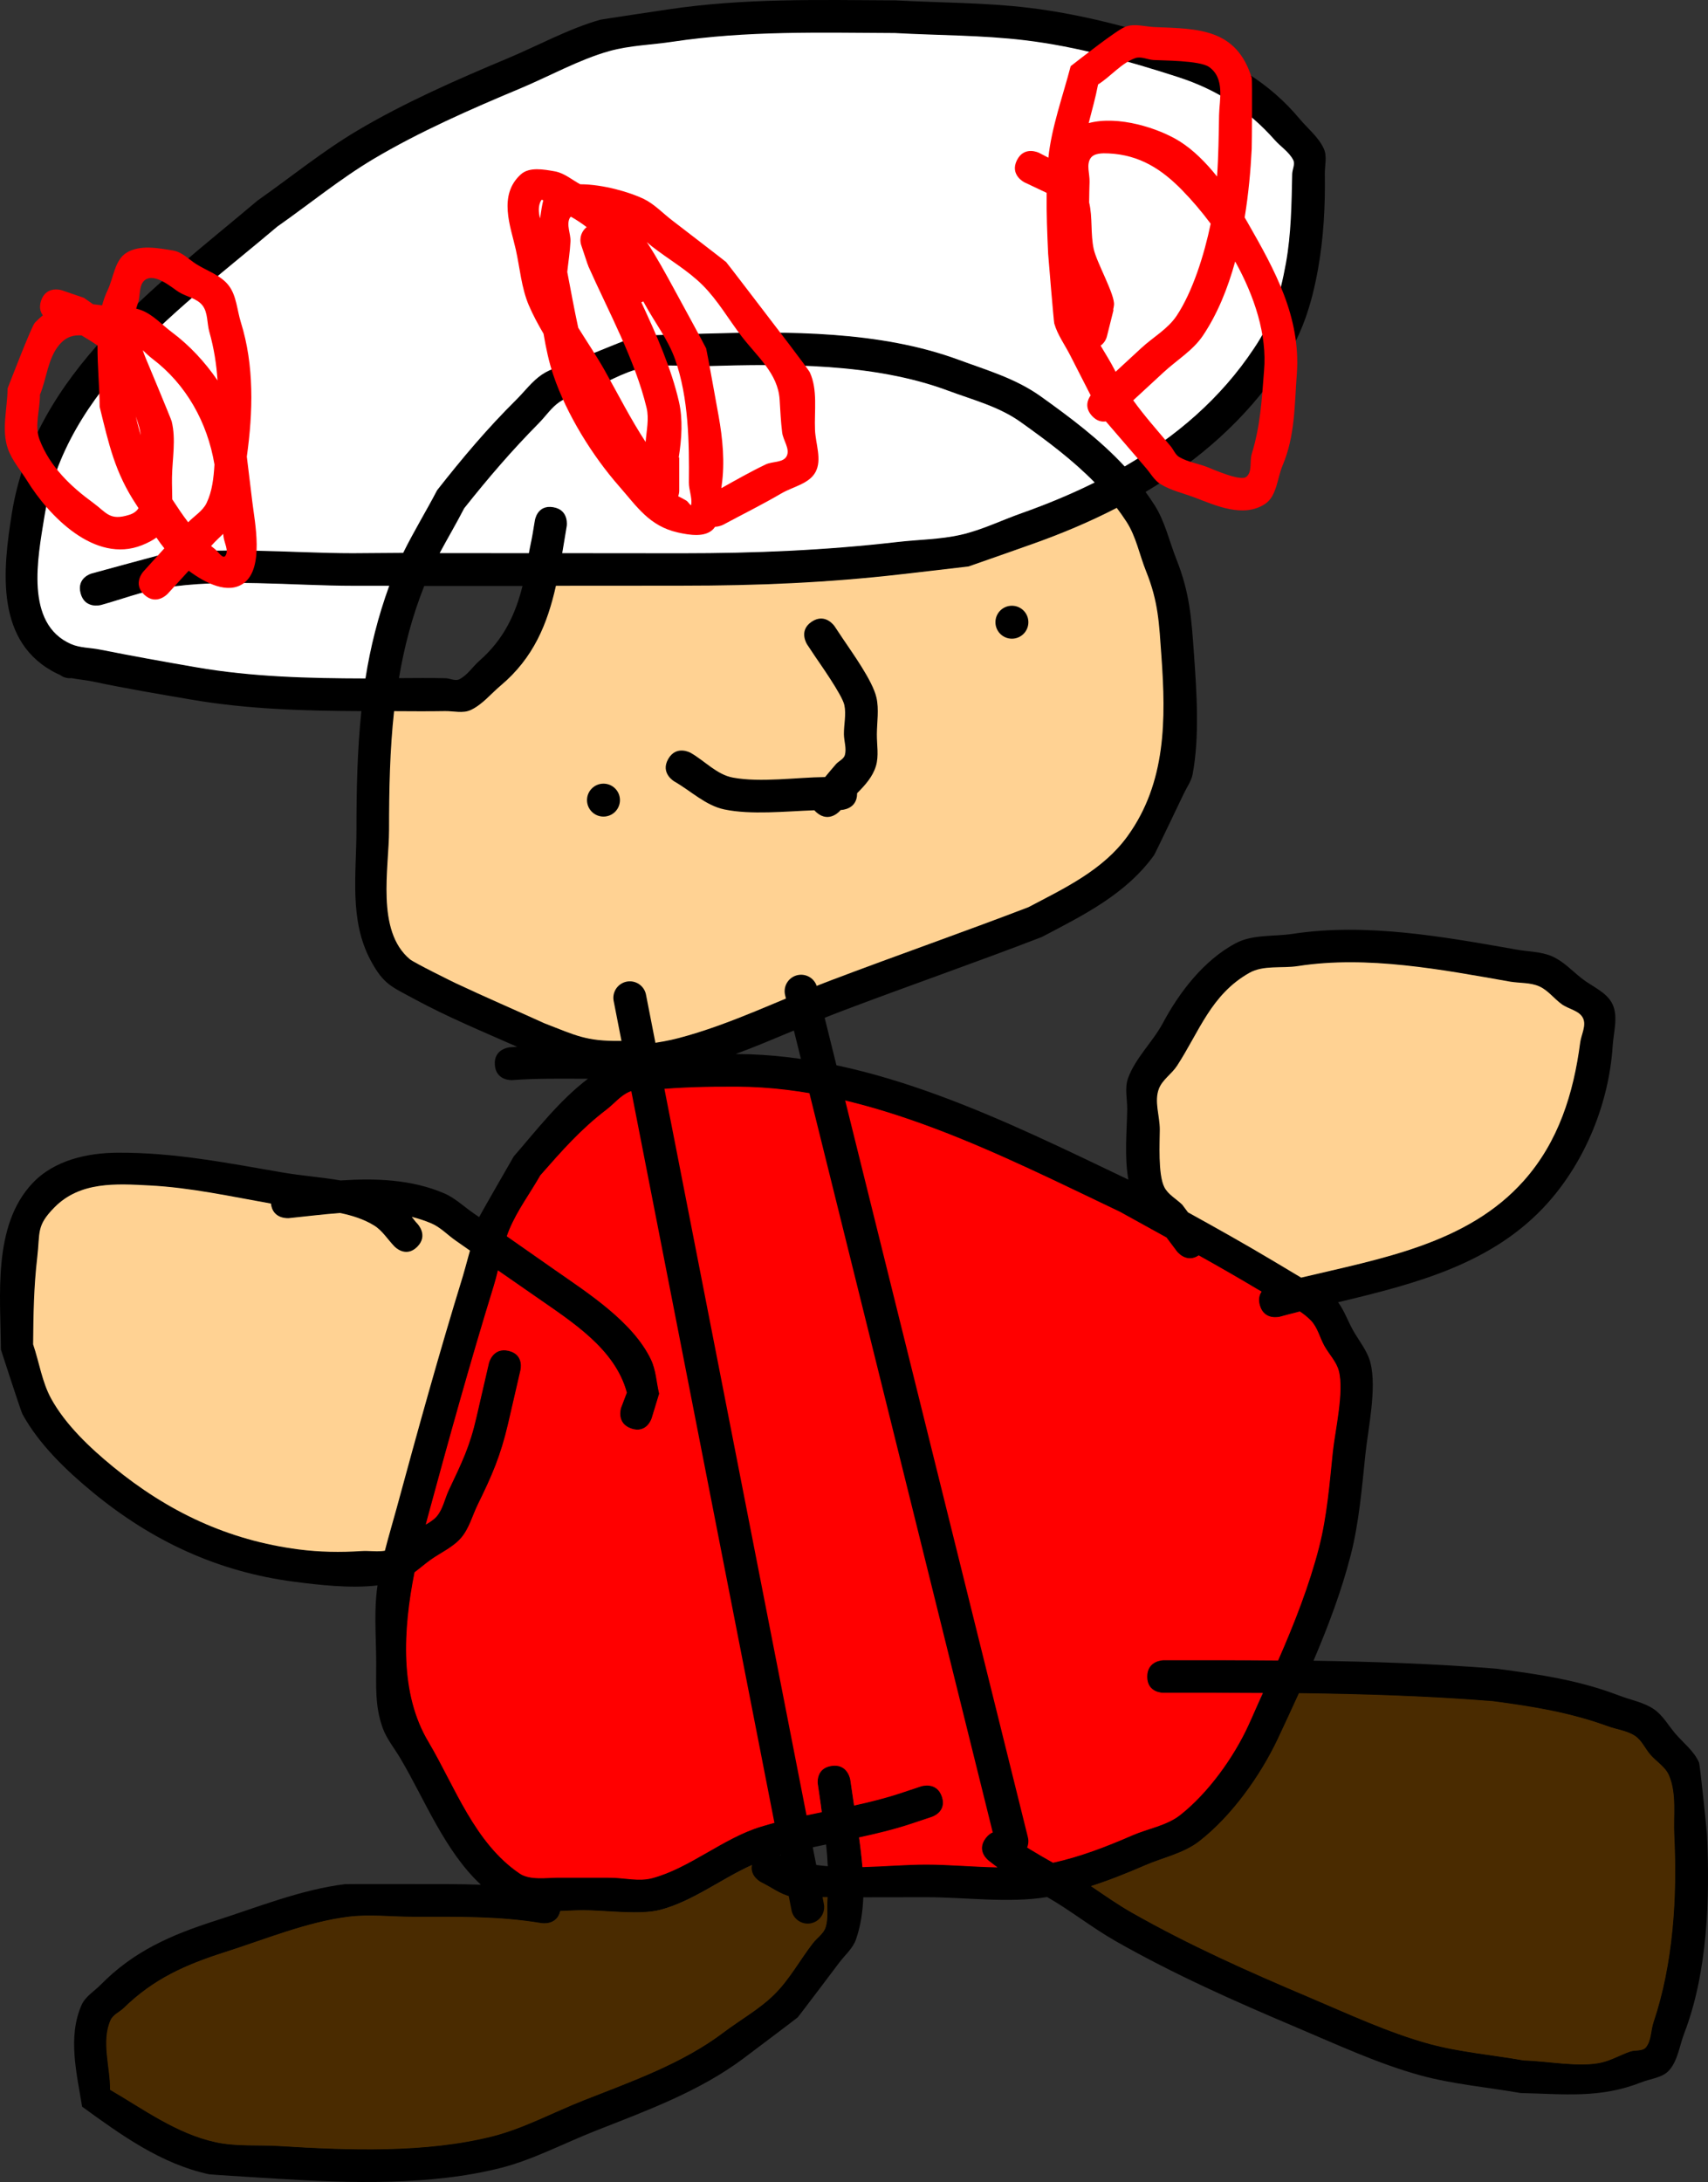 <svg version="1.1" xmlns="http://www.w3.org/2000/svg" xmlns:xlink="http://www.w3.org/1999/xlink" width="259.275" height="331.151" viewBox="0,0,259.275,331.151"><rect x="0" y="0" width="259.275" height="331.151" fill="#333333" stroke="none"/><g transform="translate(-102.309,-13.08)"><g data-paper-data="{&quot;isPaintingLayer&quot;:true}" fill-rule="nonzero" stroke-linejoin="miter" stroke-miterlimit="10" stroke-dasharray="" stroke-dashoffset="0" style="mix-blend-mode: normal"><g><path d="M112.917,116.009c-0.565,0 -1.085,-0.187 -1.504,-0.503c-0.128,-0.052 -0.255,-0.108 -0.381,-0.169c-9.53,-4.613 -8.312,-15.738 -6.913,-24.409c3.426,-21.234 21.842,-34.357 37.27,-47.399c4.984,-3.503 9.872,-7.483 15.105,-10.594c7.134,-4.242 15.193,-7.785 22.84,-10.982c4.557,-1.905 9.38,-4.558 14.131,-5.885c0.196,-0.055 9.806,-1.49 10.191,-1.548c11.586,-1.738 22.92,-1.446 34.624,-1.383c6.679,0.37 13.554,0.322 20.194,1.126c8.258,0.999 16.272,3.193 24.142,5.774c6.651,2.182 12.421,5.633 16.945,11.049c1.254,1.501 2.886,2.777 3.701,4.556c0.537,1.173 0.134,2.577 0.155,3.867c0.08,4.771 -0.187,9.738 -1.04,14.446c-1.019,5.621 -2.487,10.034 -5.606,14.78c-5.379,8.029 -12.504,14.207 -20.566,19.007c0.468,0.641 0.919,1.299 1.353,1.976c1.594,2.489 2.233,5.473 3.323,8.22c2.04,5.142 2.284,8.931 2.673,14.405c0.411,5.788 0.87,12.554 -0.211,18.267c-0.195,1.029 -0.863,1.909 -1.309,2.857c-0.226,0.48 -4.383,9.184 -4.542,9.405c-4.288,5.945 -10.779,9.124 -17.042,12.413c-10.044,3.875 -20.209,7.395 -30.272,11.21c-5.395,2.046 -10.738,4.519 -16.199,6.548c0.08,0 0.161,0.001 0.241,0.001c20.792,0.115 40.954,10.265 59.375,19.059c-0.619,-3.457 -0.232,-7.308 -0.177,-10.595c0.026,-1.597 -0.417,-3.289 0.128,-4.791c1.127,-3.106 3.73,-5.471 5.291,-8.383c2.5,-4.664 6.173,-9.494 11.025,-12.093c2.601,-1.393 5.816,-1 8.733,-1.444c11.09,-1.688 22.861,0.444 33.833,2.38c1.832,0.347 3.787,0.294 5.495,1.042c1.697,0.744 3.006,2.168 4.457,3.32c1.608,1.277 3.855,2.099 4.716,3.963c0.879,1.902 0.152,4.194 0.018,6.285c-0.549,8.589 -4.08,17.366 -9.803,23.798c-8.306,9.335 -20.17,12.326 -31.878,15.128c0.931,1.266 1.472,2.827 2.241,4.21c0.912,1.639 2.198,3.14 2.663,4.958c1.001,3.914 -0.366,10.077 -0.776,14.046c-0.517,5.004 -0.967,10.33 -2.226,15.214c-1.387,5.383 -3.4,10.736 -5.636,15.976c9.252,0.141 18.492,0.465 27.763,1.209c6.499,0.866 12.495,1.718 18.651,4.085c1.751,0.673 3.686,1.001 5.24,2.05c1.35,0.912 2.177,2.425 3.23,3.668c1.238,1.462 2.889,2.685 3.639,4.448c0.148,0.347 1.156,10.091 1.192,10.805c0.489,9.797 0.098,21.09 -3.439,30.28c-0.724,1.882 -0.954,4.086 -2.282,5.604c-1.009,1.153 -2.793,1.262 -4.217,1.826c-6.257,2.478 -11.666,1.786 -18.336,1.633c-4.967,-0.866 -10.327,-1.345 -15.189,-2.674c-6.408,-1.752 -12.85,-4.752 -18.96,-7.337c-9.356,-3.959 -18.496,-8.017 -27.34,-13.051c-3.572,-2.033 -6.819,-4.638 -10.384,-6.682c-0.006,0.001 -0.013,0.002 -0.019,0.003c-5.765,0.954 -12.487,0.022 -18.332,0.022c-3.186,0 -6.372,0.013 -9.559,0.014c-0.083,2.203 -0.407,4.358 -1.109,6.387c-0.482,1.393 -1.712,2.401 -2.588,3.587c-0.241,0.327 -6.115,8.104 -6.254,8.243c-0.162,0.162 -7.902,5.983 -8.25,6.245c-6.697,5.012 -14.716,7.928 -22.484,10.99c-4.592,1.81 -9.477,4.377 -14.254,5.596c-10.734,2.739 -23.054,2.342 -34.012,1.663c-0.469,-0.029 -10.113,-0.619 -10.355,-0.672c-7.326,-1.586 -13.36,-5.973 -19.277,-10.263c-0.795,-4.966 -2.241,-10.55 -0.081,-15.434c0.573,-1.296 1.927,-2.078 2.92,-3.088c4.976,-5.066 10.657,-7.542 17.382,-9.695c6.327,-2.026 13.06,-4.745 19.688,-5.554c0.199,-0.024 9.919,-0.013 10.305,-0.012c3.477,0.002 6.901,-0.023 10.316,0.098c-5.493,-5.116 -8.508,-12.901 -12.173,-19.095c-0.914,-1.573 -2.125,-3.008 -2.741,-4.72c-1.192,-3.314 -0.969,-6.403 -0.973,-9.788c-0.004,-3.348 -0.288,-6.92 0.012,-10.245c0.047,-0.525 0.109,-1.05 0.184,-1.576c-4.134,0.493 -8.995,-0.086 -12.586,-0.548c-11.677,-1.504 -21.69,-6.206 -30.696,-13.632c-3.947,-3.255 -8.122,-7.249 -10.618,-11.82c-0.233,-0.427 -3.207,-9.605 -3.264,-9.779c-0.06,-8.187 -1.28,-18.776 4.762,-25.228c3.328,-3.553 8.411,-4.636 12.958,-4.661c8.635,-0.047 16.693,1.571 25.148,3.021c2.744,0.471 5.758,0.685 8.69,1.191c5.332,-0.35 10.715,-0.173 15.691,1.936c1.69,0.716 3.044,2.05 4.559,3.086c0.263,0.18 0.526,0.36 0.79,0.54c0.006,-0.017 0.011,-0.031 0.016,-0.041c0.129,-0.309 5.05,-8.85 5.233,-9.169c3.312,-3.803 6.945,-8.534 11.272,-11.788c-3.872,-0.004 -7.739,-0.081 -11.459,0.206c0,0 -2.493,0.192 -2.684,-2.301c-0.192,-2.493 2.301,-2.684 2.301,-2.684c0.358,-0.027 0.717,-0.051 1.078,-0.072c-5.226,-2.312 -10.554,-4.513 -15.565,-7.231c-3.519,-1.909 -4.693,-2.221 -6.643,-5.837c-3.319,-6.155 -2.178,-13.129 -2.178,-19.867c0,-6.092 0.13,-12.088 0.748,-18.005c-8.65,-0.035 -17.316,-0.286 -25.856,-1.753c-4.958,-0.855 -9.909,-1.677 -14.832,-2.724c-1.086,-0.231 -2.222,-0.322 -3.316,-0.531c-0.08,0.008 -0.162,0.012 -0.244,0.012zM186.328,90.043c2.466,0.411 2.055,2.877 2.055,2.877l-0.356,2.136c-0.109,0.657 -0.218,1.308 -0.328,1.953c6.073,0 12.145,0 18.218,0c11.075,0 21.612,-0.433 32.615,-1.703c3.218,-0.371 6.501,-0.368 9.657,-1.098c3.156,-0.731 6.103,-2.176 9.157,-3.257c3.78,-1.337 7.502,-2.872 11.085,-4.65c-3.335,-3.407 -7.169,-6.259 -11.104,-9.07c-3.341,-2.43 -7.3,-3.416 -11.155,-4.851c-11.332,-4.216 -24.718,-4.046 -36.672,-3.695c-3.183,0.094 -6.435,-0.421 -9.551,0.239c-3.115,0.66 -5.873,2.465 -8.827,3.655c-1.27,0.512 -2.688,0.741 -3.821,1.51c-1.243,0.844 -2.095,2.154 -3.152,3.222c-4.108,4.15 -7.693,8.319 -11.329,12.902c-1.159,2.247 -2.494,4.505 -3.725,6.795c4.512,0 9.025,0 13.537,0c0.155,-0.907 0.305,-1.833 0.462,-2.775l0.356,-2.136c0,0 0.411,-2.466 2.877,-2.055zM292.61,65.962c2.785,-4.107 3.955,-7.98 4.847,-12.899c0.814,-4.493 0.862,-9.018 0.96,-13.554c0.015,-0.713 0.481,-1.498 0.155,-2.133c-0.629,-1.227 -1.893,-2.005 -2.807,-3.037c-4.104,-4.631 -8.804,-7.646 -14.697,-9.548c-7.583,-2.448 -15.245,-4.603 -23.195,-5.565c-6.491,-0.785 -13.215,-0.728 -19.745,-1.092c-11.403,-0.058 -22.445,-0.363 -33.73,1.33c-3.195,0.479 -6.476,0.55 -9.588,1.419c-4.555,1.272 -9.182,3.859 -13.548,5.683c-7.434,3.106 -15.279,6.544 -22.212,10.666c-5.062,3.01 -9.779,6.874 -14.606,10.255c-14.307,12.118 -32.24,24.479 -35.387,44.232c-0.94,5.897 -2.99,15.994 4.081,19.082c1.352,0.591 2.902,0.541 4.349,0.829c4.883,0.971 9.765,1.847 14.672,2.693c8.467,1.466 17.078,1.661 25.656,1.683c0.74,-4.711 1.86,-9.374 3.545,-13.998c-1.814,0 -3.628,0 -5.442,0c-9.344,0 -19.716,-1.182 -28.949,0.336c-3.204,0.527 -6.261,1.722 -9.393,2.576c0,0 -2.412,0.658 -3.07,-1.754c-0.658,-2.412 1.754,-3.07 1.754,-3.07c0.318,-0.087 9.734,-2.659 9.902,-2.686c9.522,-1.55 20.123,-0.402 29.756,-0.402c2.519,0 5.038,0 7.558,0c1.588,-3.227 3.518,-6.386 5.146,-9.507c3.831,-4.873 7.595,-9.367 11.993,-13.725c1.301,-1.289 2.402,-2.824 3.919,-3.849c1.407,-0.951 3.128,-1.324 4.696,-1.975c0.496,-0.206 9.412,-3.861 9.684,-3.919c0.287,-0.061 9.89,-0.33 10.441,-0.346c12.643,-0.369 26.567,-0.417 38.554,4.004c4.323,1.594 8.543,2.808 12.325,5.471c4.555,3.253 8.988,6.619 12.759,10.692c7.716,-4.471 14.56,-10.263 19.618,-17.892zM169.917,116.009c0.713,0.016 1.498,0.481 2.133,0.155c1.227,-0.629 2.002,-1.896 3.037,-2.807c3.763,-3.314 5.472,-7.104 6.538,-11.348c-4.972,0 -9.943,0 -14.915,0c-1.841,4.623 -3.049,9.281 -3.838,13.987c2.349,-0.017 4.698,-0.038 7.046,0.013zM186.737,102.009c-1.297,5.76 -3.364,10.916 -8.398,15.144c-1.498,1.258 -2.777,2.886 -4.556,3.701c-1.173,0.537 -2.577,0.133 -3.867,0.155c-2.578,0.045 -5.157,0.02 -7.736,0.007c-0.648,5.909 -0.764,11.898 -0.764,17.993c0,5.812 -2.028,15.297 3.155,19.626c0.644,0.538 6.584,3.459 6.912,3.613c4.466,2.1 9.013,4.051 13.505,6.094c4.815,1.862 6.305,2.715 11.428,2.667h3c0,0 0.754,0 1.434,0.414c1.527,-0.191 3.031,-0.463 4.497,-0.848c7.909,-2.076 15.432,-5.862 23.057,-8.754c9.963,-3.778 20.027,-7.274 29.979,-11.089c5.463,-2.882 11.303,-5.586 15.052,-10.785c5.863,-8.13 5.815,-17.714 5.13,-27.248c-0.36,-5.015 -0.447,-8.244 -2.328,-12.905c-1.006,-2.491 -1.501,-5.241 -2.963,-7.495c-0.473,-0.729 -0.967,-1.432 -1.482,-2.112c-4.102,2.118 -8.394,3.925 -12.781,5.477c-0.336,0.119 -9.517,3.372 -9.697,3.414c-0.181,0.042 -9.857,1.153 -10.211,1.194c-11.189,1.291 -21.927,1.736 -33.188,1.736c-6.393,0 -12.786,0 -19.179,0zM198.126,229.881c-2.372,-0.791 -1.581,-3.162 -1.581,-3.162l0.874,-2.305c-1.781,-6.638 -8.306,-10.721 -13.7,-14.485c-1.927,-1.345 -3.857,-2.686 -5.787,-4.026c-0.187,0.786 -0.386,1.569 -0.624,2.339c-3.573,11.582 -6.798,23.215 -9.976,34.918c-0.115,0.423 -0.23,0.851 -0.345,1.285c0.588,-0.345 1.142,-0.726 1.579,-1.24c0.943,-1.11 1.201,-2.653 1.822,-3.971c2.015,-4.281 3.173,-6.559 4.219,-11.157c0.375,-1.624 0.75,-3.248 1.124,-4.872l0.751,-3.256c0,0 0.562,-2.436 2.998,-1.874c2.436,0.562 1.874,2.998 1.874,2.998c-0.375,1.624 -1.501,6.504 -1.876,8.128c-1.127,4.82 -2.413,7.776 -4.586,12.202c-0.827,1.685 -1.301,3.609 -2.517,5.039c-1.216,1.431 -3.028,2.221 -4.567,3.297c-0.864,0.604 -1.671,1.325 -2.525,1.955c-1.746,8.789 -2.284,18.431 2.153,25.78c3.988,6.753 6.958,15.283 13.801,19.913c1.531,1.036 4.149,0.63 5.68,0.623c2.667,-0.011 5.333,0 8,0c2.142,0 4.357,0.622 6.426,0.067c5.705,-1.53 10.723,-6.056 16.489,-7.816c3.026,-0.924 6.121,-1.572 9.224,-2.2c-0.05,-0.344 -0.101,-0.692 -0.153,-1.044l-0.46,-3.146c0,0 -0.361,-2.474 2.112,-2.835c2.474,-0.361 2.835,2.112 2.835,2.112l0.46,3.146c0.036,0.249 0.074,0.501 0.112,0.754c2.413,-0.528 4.81,-1.124 7.164,-1.91l3,-1c0,0 2.372,-0.791 3.162,1.581c0.791,2.372 -1.581,3.162 -1.581,3.162l-3,1c-2.624,0.873 -5.301,1.518 -7.991,2.094c0.208,1.455 0.393,2.934 0.515,4.415c3.324,-0.093 6.654,-0.381 9.686,-0.381c3.389,0 7.137,0.354 10.789,0.424c-0.436,-0.3 -0.866,-0.607 -1.289,-0.924c0,0 -2,-1.5 -0.5,-3.5c1.5,-2 3.5,-0.5 3.5,-0.5c2.113,1.592 4.415,2.915 6.721,4.221c4.124,-0.891 8.199,-2.476 12.015,-4.138c2.426,-1.056 5.227,-1.471 7.303,-3.112c4.244,-3.356 8.085,-8.718 10.31,-13.559c0.751,-1.61 1.513,-3.239 2.271,-4.884c-4.699,-0.029 -9.403,-0.028 -14.12,-0.028h-1c0,0 -2.5,0 -2.5,-2.5c0,-2.5 2.5,-2.5 2.5,-2.5h1c5.469,0 10.922,-0.001 16.368,0.045c2.467,-5.617 4.722,-11.381 6.214,-17.179c1.193,-4.638 1.599,-9.711 2.089,-14.461c0.319,-3.092 1.739,-9.131 0.909,-12.279c-0.372,-1.41 -1.486,-2.509 -2.194,-3.784c-0.704,-1.269 -1.029,-2.803 -2.038,-3.845c-0.507,-0.523 -1.072,-0.973 -1.674,-1.375c-1.012,0.255 -2.018,0.517 -3.016,0.789c0,0 -2.412,0.658 -3.07,-1.754c-0.25,-0.915 -0.057,-1.578 0.278,-2.048c-0.199,-0.109 -0.395,-0.221 -0.588,-0.336c-2.954,-1.766 -5.945,-3.472 -8.95,-5.152c-1.913,1.264 -3.328,-0.622 -3.328,-0.622l-1.565,-2.091c-2.355,-1.299 -4.713,-2.593 -7.063,-3.899c-17.916,-8.52 -37.786,-18.909 -58.092,-18.973c-4.484,-0.014 -8.516,0.051 -12.974,0.501c-1.127,0.114 -2.348,-0.165 -3.386,0.287c-1.327,0.578 -2.27,1.798 -3.421,2.676c-3.95,3.014 -6.771,6.25 -10.049,9.976c-1.555,2.737 -3.478,5.29 -4.691,8.195c-0.143,0.344 -0.275,0.691 -0.396,1.043c2.437,1.697 4.867,3.405 7.301,5.106c5.014,3.504 11.861,7.875 14.593,13.606c0.763,1.6 0.827,3.447 1.241,5.17l-1.126,3.695c0,0 -0.791,2.372 -3.162,1.581zM171.416,201.368c-1.228,-0.858 -2.29,-2.012 -3.67,-2.596c-0.967,-0.41 -1.957,-0.733 -2.964,-0.983c0.293,0.327 0.591,0.648 0.902,0.952c0,0 1.768,1.768 0,3.536c-1.768,1.768 -3.536,0 -3.536,0c-1.026,-1.058 -1.824,-2.402 -3.079,-3.175c-1.538,-0.947 -3.315,-1.514 -5.177,-1.893c-2.629,0.2 -5.236,0.538 -7.728,0.787c0,0 -2.468,0.247 -2.733,-2.209c-6.139,-1.088 -12.127,-2.43 -18.4,-2.757c-5.062,-0.264 -10.51,-0.64 -14.41,3.306c-2.809,2.842 -2.164,3.755 -2.617,7.604c-0.523,4.444 -0.581,8.7 -0.621,13.168c0.933,2.733 1.348,5.688 2.736,8.221c2.186,3.986 5.936,7.491 9.385,10.317c8.316,6.815 17.383,11.141 28.16,12.535c3.121,0.404 6.298,0.462 9.439,0.254c1.189,-0.079 2.435,0.143 3.598,-0.048c0.564,-2.206 1.218,-4.391 1.799,-6.529c3.192,-11.758 6.433,-23.446 10.024,-35.082c0.145,-0.468 0.597,-2.117 1.082,-3.881c-0.731,-0.509 -1.462,-1.018 -2.192,-1.528zM333.575,192.262c5.272,-5.924 7.551,-13.219 8.559,-20.932c0.161,-1.233 0.971,-2.585 0.433,-3.706c-0.556,-1.159 -2.186,-1.358 -3.226,-2.113c-1.18,-0.856 -2.094,-2.128 -3.43,-2.713c-1.346,-0.59 -2.902,-0.464 -4.353,-0.696c-10.403,-1.836 -21.69,-3.997 -32.203,-2.362c-2.456,0.382 -5.221,-0.191 -7.383,1.035c-5.801,3.289 -7.563,8.884 -10.945,14.074c-0.801,1.23 -2.203,2.083 -2.738,3.45c-0.755,1.927 0.132,4.139 0.128,6.209c-0.003,1.848 -0.299,6.814 0.692,8.737c0.577,1.12 1.805,1.758 2.707,2.637l0.878,1.168c4.389,2.423 8.765,4.869 13.066,7.44c0.301,0.18 2.141,1.274 4.089,2.444c12.061,-2.881 25.192,-5.081 33.726,-14.672zM184.506,304.975c-6.515,-1.094 -12.926,-0.956 -19.52,-0.96c-3.232,-0.002 -6.487,-0.416 -9.695,-0.025c-6.312,0.771 -12.746,3.434 -18.773,5.354c-6.042,1.925 -10.852,4.057 -15.368,8.467c-0.65,0.635 -1.638,1.012 -2.009,1.841c-1.453,3.245 -0.032,7.194 -0.081,10.566c5.132,2.989 10.103,6.669 16.052,7.956c3.135,0.679 6.405,0.369 9.607,0.568c10.426,0.649 22.249,1.09 32.466,-1.517c4.575,-1.168 9.261,-3.671 13.657,-5.403c7.309,-2.88 15.039,-5.573 21.309,-10.331c2.57,-1.936 5.448,-3.515 7.725,-5.789c2.276,-2.274 3.828,-5.174 5.797,-7.718c0.623,-0.804 1.595,-1.41 1.914,-2.376c0.452,-1.366 0.177,-2.871 0.295,-4.305c0.008,-0.098 0.016,-0.197 0.023,-0.294c-1.854,-0.01 -3.752,0.338 -5.56,-0.067c-1.642,-0.367 -3.029,-1.465 -4.544,-2.197c0,0 -1.738,-0.869 -1.383,-2.607c-4.71,2.128 -9.026,5.527 -13.924,6.804c-3.077,0.802 -8.355,0.067 -11.574,0.067c-1.146,0 -2.352,0.069 -3.574,0.116c-0.51,2.238 -2.837,1.85 -2.837,1.85zM220.749,294.621c2.202,1.002 4.658,1.482 7.219,1.68c-0.049,-1.107 -0.139,-2.198 -0.257,-3.296c-2.336,0.48 -4.665,0.984 -6.962,1.616zM274.181,303.353c8.66,4.921 17.601,8.883 26.759,12.759c5.906,2.5 12.137,5.426 18.33,7.119c4.598,1.257 9.661,1.688 14.358,2.521c3.459,0.069 8.517,1.116 11.869,0.293c1.466,-0.36 2.797,-1.139 4.223,-1.632c0.79,-0.273 1.898,-0.009 2.42,-0.662c0.823,-1.032 0.715,-2.543 1.136,-3.794c2.982,-8.868 3.611,-18.949 3.144,-28.322c-0.152,-3.04 0.394,-6.295 -0.798,-9.095c-0.556,-1.305 -1.921,-2.089 -2.845,-3.165c-0.79,-0.919 -1.288,-2.146 -2.296,-2.818c-1.213,-0.809 -2.753,-0.963 -4.123,-1.461c-5.81,-2.113 -11.313,-2.979 -17.426,-3.795c-9.825,-0.785 -19.615,-1.093 -29.423,-1.213c-1.064,2.348 -2.147,4.667 -3.212,6.949c-2.624,5.55 -6.974,11.674 -11.919,15.503c-2.372,1.836 -5.479,2.446 -8.231,3.64c-2.636,1.144 -5.383,2.247 -8.186,3.146c2.049,1.387 4.077,2.811 6.221,4.029z" fill="#000000" stroke="none" stroke-width="0.5" stroke-linecap="butt"/><path d="M267.91,299.324c2.803,-0.899 5.55,-2.006 8.186,-3.15c2.752,-1.194 5.86,-1.81 8.232,-3.647c4.945,-3.828 9.314,-9.983 11.938,-15.533c1.065,-2.282 2.158,-4.607 3.221,-6.955c9.808,0.12 19.645,0.431 29.47,1.216c6.112,0.816 11.631,1.697 17.441,3.81c1.37,0.498 2.912,0.656 4.125,1.464c1.008,0.672 1.508,1.903 2.298,2.822c0.925,1.076 2.291,1.864 2.847,3.169c1.192,2.8 0.649,6.065 0.801,9.105c0.468,9.373 -0.167,19.485 -3.149,28.353c-0.421,1.251 -0.315,2.766 -1.138,3.798c-0.521,0.654 -1.63,0.391 -2.421,0.664c-1.427,0.493 -2.76,1.276 -4.226,1.635c-3.351,0.823 -8.418,-0.216 -11.877,-0.286c-4.697,-0.833 -9.777,-1.255 -14.375,-2.512c-6.193,-1.693 -12.464,-4.625 -18.37,-7.125c-9.157,-3.876 -18.121,-7.874 -26.781,-12.794c-2.144,-1.218 -4.173,-2.648 -6.222,-4.035z" data-paper-data="{&quot;noHover&quot;:false,&quot;origItem&quot;:[&quot;Path&quot;,{&quot;applyMatrix&quot;:true,&quot;segments&quot;:[[[268.17545,294.34363],[-2.14443,-1.21848],[8.66019,4.92076]],[[294.93405,307.10252],[-9.15713,-3.87583],[5.90639,2.49993]],[[313.26383,314.22141],[-6.19326,-1.69311],[4.59823,1.25705]],[[327.62199,316.74247],[-4.69722,-0.83324],[3.45859,0.06914]],[[339.49092,317.03547],[-3.35149,0.82255],[1.46575,-0.35974]],[[343.71435,315.40356],[-1.42656,0.49271],[0.79039,-0.27299]],[[346.13393,314.74109],[-0.52147,0.6537],[0.82333,-1.03209]],[[347.26974,310.94668],[-0.42079,1.2514],[2.98178,-8.86777]],[[350.41361,282.62453],[0.46751,9.37342],[-0.15161,-3.03966]],[[349.61537,273.52918],[1.19248,2.80009],[-0.55582,-1.30514]],[[346.77008,270.36446],[0.92453,1.07591],[-0.78969,-0.91899]],[[344.47423,267.54624],[1.00818,0.6721],[-1.21324,-0.80881]],[[340.35106,266.0852],[1.3703,0.49838],[-5.80987,-2.11307]],[[322.92551,262.29006],[6.11221,0.81643],[-9.82525,-0.78534]],[[293.50236,261.07716],[9.8077,0.12023],[-1.06358,2.34782]],[[290.2904,268.0263],[1.06509,-2.28233],[-2.62432,5.54956]],[[278.37121,283.52888],[4.94477,-3.82821],[-2.3721,1.83647]],[[270.14027,287.16854],[2.75203,-1.19407],[-2.63557,1.14353]],[[261.95433,290.31417],[2.80284,-0.8986],[2.04877,1.38722]]],&quot;closed&quot;:true}]}" fill="#4a2b00" stroke="none" stroke-width="0.5" stroke-linecap="butt"/><path d="M187.377,303.089c1.222,-0.046 2.432,-0.112 3.578,-0.112c3.219,0 8.504,0.745 11.581,-0.057c4.898,-1.277 9.215,-4.675 13.924,-6.804c-0.354,1.738 1.385,2.609 1.385,2.609c1.515,0.732 2.903,1.833 4.545,2.2c1.809,0.405 3.707,0.058 5.561,0.068c-0.007,0.098 -0.015,0.196 -0.023,0.295c-0.118,1.433 0.158,2.943 -0.294,4.308c-0.319,0.966 -1.291,1.573 -1.914,2.378c-1.969,2.545 -3.52,5.451 -5.797,7.725c-2.276,2.274 -5.155,3.86 -7.725,5.796c-6.27,4.759 -14.01,7.477 -21.319,10.358c-4.396,1.732 -9.111,4.253 -13.686,5.421c-10.216,2.607 -22.09,2.147 -32.516,1.498c-3.202,-0.199 -6.475,0.104 -9.611,-0.574c-5.949,-1.287 -10.924,-4.979 -16.056,-7.968c0.05,-3.372 -1.373,-7.331 0.08,-10.576c0.371,-0.829 1.359,-1.208 2.009,-1.842c4.516,-4.41 9.328,-6.554 15.369,-8.479c6.027,-1.92 12.47,-4.603 18.782,-5.374c3.208,-0.392 6.478,0.01 9.709,0.012c6.594,0.004 13.064,-0.129 19.579,0.965c0,0 2.328,0.389 2.838,-1.849z" data-paper-data="{&quot;noHover&quot;:false,&quot;origItem&quot;:[&quot;Path&quot;,{&quot;applyMatrix&quot;:true,&quot;segments&quot;:[[[178.49951,295.96599],[0,0],[-6.51532,-1.09388]],[[158.97922,295.00614],[6.59425,0.00402],[-3.23183,-0.00197]],[[149.28374,294.98161],[3.20801,-0.3917],[-6.3118,0.77067]],[[130.5106,300.3359],[6.02693,-1.91987],[-6.04159,1.92454]],[[115.14274,308.8033],[4.51564,-4.40992],[-0.64984,0.63463]],[[113.13343,310.64396],[0.37115,-0.82903],[-1.45275,3.24499]],[[113.052,321.21002],[0.04989,-3.37198],[5.13249,2.98913]],[[129.10375,329.16609],[-5.94859,-1.28747],[3.13531,0.67858]],[[138.71067,329.7343],[-3.20171,-0.1993],[10.42555,0.64896]],[[171.17645,328.21713],[-10.21645,2.60742],[4.57504,-1.16763]],[[184.8334,322.81376],[-4.39635,1.73238],[7.30948,-2.88029]],[[206.14214,312.48237],[-6.26956,4.75874],[2.57002,-1.93614]],[[213.86674,306.69328],[-2.2765,2.27403],[2.2765,-2.27403]],[[219.66421,298.97498],[-1.96942,2.54461],[0.6225,-0.80431]],[[221.57852,296.599],[-0.31932,0.96564],[0.45157,-1.36557]],[[221.87346,292.2942],[-0.11772,1.43347],[0.00808,-0.09843]],[[221.8965,291.99992],[-0.00728,0.09776],[-1.85378,-0.00991]],[[216.33613,291.93312],[1.80886,0.40474],[-1.64173,-0.36734]],[[211.79248,289.73607],[1.51455,0.73235],[0,0]],[[210.40906,287.12938],[-0.35438,1.73779],[-4.70959,2.12826]],[[196.48489,293.93312],[4.89825,-1.27689],[-3.07679,0.80207]],[[184.91051,294],[3.21944,0],[-1.14611,0]],[[181.33625,294.11578],[1.22233,-0.04638],[-0.50992,2.238]]],&quot;closed&quot;:true}]}" fill="#4a2b00" stroke="none" stroke-width="0.5" stroke-linecap="butt"/><path d="M201.24,228.285l1.128,-3.7c-0.414,-1.723 -0.476,-3.575 -1.238,-5.175c-2.732,-5.731 -9.576,-10.105 -14.591,-13.61c-2.434,-1.701 -4.864,-3.409 -7.301,-5.106c0.121,-0.351 0.253,-0.7 0.396,-1.043c1.213,-2.904 3.141,-5.463 4.696,-8.2c3.278,-3.727 6.106,-6.969 10.057,-9.983c1.151,-0.878 2.096,-2.1 3.423,-2.677c1.039,-0.452 2.261,-0.175 3.388,-0.289c4.457,-0.449 8.498,-0.519 12.982,-0.504c20.306,0.065 40.226,10.464 58.142,18.984c2.35,1.306 4.712,2.605 7.068,3.904l1.566,2.093c0,0 1.416,1.888 3.329,0.623c3.005,1.68 5.999,3.392 8.953,5.158c0.193,0.116 0.39,0.228 0.588,0.337c-0.335,0.47 -0.526,1.134 -0.277,2.049c0.658,2.412 3.071,1.756 3.071,1.756c0.998,-0.272 2.004,-0.533 3.016,-0.788c0.602,0.402 1.167,0.853 1.675,1.376c1.009,1.042 1.336,2.58 2.039,3.848c0.707,1.275 1.823,2.377 2.194,3.787c0.83,3.148 -0.589,9.195 -0.908,12.287c-0.49,4.75 -0.896,9.834 -2.089,14.472c-1.491,5.797 -3.751,11.574 -6.217,17.192c-5.446,-0.046 -10.902,-0.04 -16.371,-0.04l-1,0c0,0 -2.502,0.003 -2.502,2.503c0,2.5 2.419,2.442 2.419,2.442l1,0c4.717,0 9.418,0.004 14.117,0.033c-0.758,1.645 -1.434,3.325 -2.185,4.935c-2.225,4.842 -6.073,10.213 -10.318,13.569c-2.076,1.641 -4.881,2.059 -7.307,3.115c-3.816,1.662 -7.9,3.251 -12.024,4.143c-2.306,-1.305 -4.612,-2.627 -6.725,-4.219c0,0 -2.003,-1.499 -3.503,0.501c-1.5,2 0.47,3.405 0.47,3.405c0.424,0.317 0.884,0.719 1.319,1.019c-3.652,-0.069 -7.409,-0.422 -10.798,-0.422c-3.033,0 -6.37,0.288 -9.694,0.381c-0.122,-1.481 -0.303,-3.06 -0.511,-4.515c2.691,-0.576 5.36,-1.221 7.984,-2.094l2.997,-1c0,0 2.391,-0.692 1.6,-3.064c-0.791,-2.372 -3.165,-1.581 -3.165,-1.581l-3.003,1c-2.353,0.786 -4.759,1.383 -7.171,1.91c-0.038,-0.253 -0.076,-0.504 -0.112,-0.754l-0.46,-3.146c0,0 -0.365,-2.474 -2.839,-2.113c-2.474,0.361 -2.096,2.737 -2.096,2.737l0.459,3.146c0.051,0.352 0.087,0.799 0.137,1.143c-3.103,0.628 -6.206,1.274 -9.232,2.198c-5.766,1.76 -10.793,6.282 -16.498,7.812c-2.069,0.555 -4.287,-0.069 -6.429,-0.069c-2.667,0 -5.337,-0.014 -8.004,-0.003c-1.531,0.007 -4.152,0.41 -5.683,-0.625c-6.843,-4.629 -9.823,-13.171 -13.811,-19.925c-4.437,-7.349 -3.905,-17.007 -2.159,-25.796c0.854,-0.63 1.661,-1.352 2.525,-1.956c1.539,-1.076 3.351,-1.868 4.567,-3.299c1.216,-1.431 1.689,-3.358 2.516,-5.043c2.173,-4.426 3.459,-7.393 4.586,-12.213c0.375,-1.624 1.503,-6.511 1.877,-8.135c0,0 0.657,-2.404 -1.779,-2.966c-2.436,-0.562 -2.997,1.872 -2.997,1.872l-0.751,3.253c-0.375,1.624 -0.749,3.244 -1.123,4.868c-1.045,4.599 -2.202,6.868 -4.218,11.148c-0.62,1.317 -0.879,2.858 -1.822,3.968c-0.437,0.514 -1.091,0.904 -1.678,1.249c0.115,-0.433 0.23,-0.863 0.345,-1.286c3.179,-11.703 6.409,-23.363 9.982,-34.945c0.238,-0.77 0.438,-1.554 0.625,-2.34c1.93,1.341 3.947,2.73 5.874,4.075c5.394,3.765 11.922,7.84 13.703,14.478l-0.873,2.302c0,0 -0.79,2.368 1.582,3.159c2.372,0.791 3.066,-1.606 3.066,-1.606z" data-paper-data="{&quot;noHover&quot;:false,&quot;origItem&quot;:[&quot;Path&quot;,{&quot;applyMatrix&quot;:true,&quot;segments&quot;:[[[192.11994,220.87171],[2.37171,0.79057],[-2.37171,-0.79057]],[190.5388,217.70943],[[191.41235,215.40406],[0,0],[-1.78097,-6.63801]],[[177.71213,200.91866],[5.39391,3.76471],[-1.92697,-1.34494]],[[171.92501,196.89255],[1.9301,1.34053],[-0.18714,0.78634]],[[171.30113,199.2314],[0.23754,-0.76996],[-3.57316,11.58201]],[[161.32467,234.14951],[3.17884,-11.70304],[-0.11486,0.42283]],[[160.98007,235.43424],[0.11468,-0.43349],[0.58756,-0.34468]],[[162.55863,234.19392],[-0.43684,0.51405],[0.94296,-1.10963]],[[164.3802,230.22327],[-0.62031,1.31745],[2.0155,-4.2807]],[[168.59883,219.0659],[-1.04547,4.59862],[0.37476,-1.62399]],[[169.72313,214.19394],[-0.37476,1.62399],[0,0]],[170.47453,210.93785],[[173.47266,209.06402],[-2.43598,-0.56215],[2.43598,0.56215]],[[175.34649,212.06215],[0,0],[-0.37476,1.62399]],[[173.47079,220.1902],[0.37476,-1.62399],[-1.12711,4.81998]],[[168.88523,232.39233],[2.1729,-4.42612],[-0.82743,1.68545]],[[166.36869,237.43172],[1.21586,-1.43076],[-1.21586,1.43076]],[[161.80131,240.72829],[1.53893,-1.07568],[-0.86401,0.60393]],[[159.27623,242.68358],[0.85396,-0.62986],[-1.746,8.78939]],[[161.42893,268.46407],[-4.43711,-7.34902],[3.9878,6.75345]],[[175.23022,288.37671],[-6.84325,-4.62921],[1.53108,1.03572]],[[180.91051,289],[-1.53137,0.00651],[2.66664,-0.01132]],[[188.91051,289],[-2.66666,0],[2.14199,0]],[[195.33613,289.06688],[-2.06889,0.55481],[5.7052,-1.52995]],[[211.8252,281.2513],[-5.76568,1.76004],[3.02559,-0.92359]],[[221.04924,279.05149],[-3.10317,0.62773],[-0.05032,-0.34416]],[[220.89644,278.00755],[0.05143,0.352],[0,0]],[220.43677,274.86143],[[222.54909,272.02627],[-2.47374,0.36142],[2.47374,-0.36142]],[225.38425,274.13858],[[225.84391,277.2847],[0,0],[0.03644,0.24946]],[[225.95616,278.03838],[-0.03831,-0.25295],[2.41272,-0.52756]],[[233.11994,276.12829],[-2.35337,0.78602],[0,0]],[236.11994,275.12829],[[239.28222,276.70943],[-0.79057,-2.37171],[0.79057,2.37171]],[237.70108,279.87171],[[234.70108,280.87171],[0,0],[-2.62396,0.873]],[[226.7096,282.96567],[2.6908,-0.57646],[0.20807,1.45524]],[[227.22432,287.38054],[-0.12166,-1.48063],[3.3242,-0.09332]],[[236.91051,287],[-3.0326,0],[3.38859,0]],[[247.69999,287.42365],[-3.65234,-0.06946],[-0.43553,-0.29974]],[[246.41051,286.5],[0.42374,0.31653],[0,0]],[[245.91051,283],[-1.5,2],[1.5,-2]],[[249.41051,282.5],[0,0],[2.11309,1.59182]],[[256.13178,286.72071],[-2.30601,-1.30525],[4.12376,-0.89143]],[[268.1472,282.58295],[-3.81626,1.66168],[2.426,-1.05633]],[[275.44981,279.47112],[-2.07556,1.64114],[4.24439,-3.35603]],[[285.75948,265.91187],[-2.22467,4.84159],[0.75136,-1.61005]],[[288.03067,261.02764],[-0.75788,1.6451],[-4.69855,-0.02906]],[[273.91051,261],[4.71681,0],[0,0]],[272.91051,261],[[270.41051,258.5],[0,2.5],[0,-2.5]],[272.91051,256],[[273.91051,256],[0,0],[5.46911,0]],[[290.27832,256.04535],[-5.44573,-0.04632],[2.46651,-5.61743]],[[296.49203,238.86679],[-1.49147,5.79715],[1.19321,-4.63785]],[[298.58113,224.40579],[-0.48973,4.74985],[0.31883,-3.09233]],[[299.49044,212.12711],[0.83008,3.14801],[-0.37171,-1.40969]],[[297.2969,208.34332],[0.70718,1.27488],[-0.70371,-1.26862]],[[295.25857,204.49801],[1.00946,1.04191],[-0.50711,-0.52341]],[[293.58448,203.12319],[0.6021,0.40194],[-1.01218,0.25508]],[[290.5683,203.91191],[0.99777,-0.27212],[0,0]],[[287.4986,202.1578],[0.6578,2.41191],[-0.24956,-0.91506]],[[287.77612,200.1102],[-0.33479,0.46996],[-0.19855,-0.10894]],[[287.18789,199.77377],[0.1934,0.11561],[-2.95429,-1.76597]],[[278.23812,194.62159],[3.00524,1.68025],[-1.91319,1.26431]],[274.91051,194],[[273.34569,191.90889],[0,0],[-2.35546,-1.29865]],[[266.28264,188.00967],[2.34991,1.30628],[-17.91589,-8.51979]],[[208.19089,169.03632],[20.30552,0.0648],[-4.48408,-0.01431]],[[195.21717,169.53687],[4.45749,-0.44937],[-1.12706,0.11362]],[[191.83103,169.82436],[1.03862,-0.45215],[-1.32726,0.57779]],[[188.41051,172.5],[1.15088,-0.87803],[-3.95039,3.01383]],[[178.36157,182.47639],[3.27805,-3.72662],[-1.55471,2.73681]],[[173.67018,190.67127],[1.21309,-2.90442],[-0.1435,0.34358]],[[173.27437,191.71382],[0.12124,-0.35116],[2.43695,1.69716]],[[180.57513,196.81949],[-2.43393,-1.70108],[5.01406,3.50435]],[[195.16786,210.42557],[-2.73156,-5.7306],[0.76263,1.59993]],[[196.40867,215.59594],[-0.4136,-1.72346],[0,0]],[195.28222,219.29057]],&quot;closed&quot;:true}]}" fill="#ff0000" stroke="none" stroke-width="0.5" stroke-linecap="butt"/><path d="M299.828,206.98c-1.948,-1.17 -3.796,-2.268 -4.097,-2.448c-4.301,-2.571 -8.694,-5.036 -13.082,-7.459l-0.879,-1.17c-0.902,-0.879 -2.132,-1.522 -2.709,-2.642c-0.991,-1.924 -0.698,-6.903 -0.695,-8.751c0.003,-2.07 -0.883,-4.292 -0.128,-6.219c0.536,-1.367 1.938,-2.226 2.74,-3.456c3.382,-5.191 5.16,-10.81 10.962,-14.1c2.162,-1.226 4.938,-0.66 7.394,-1.042c10.513,-1.636 21.857,0.536 32.26,2.372c1.451,0.232 3.011,0.11 4.357,0.7c1.335,0.585 2.253,1.863 3.433,2.718c1.041,0.755 2.672,0.958 3.229,2.117c0.538,1.121 -0.27,2.477 -0.431,3.71c-1.009,7.712 -3.288,15.043 -8.56,20.967c-8.535,9.591 -21.732,11.819 -33.793,14.7z" data-paper-data="{&quot;noHover&quot;:false,&quot;origItem&quot;:[&quot;Path&quot;,{&quot;applyMatrix&quot;:true,&quot;segments&quot;:[[[327.56865,183.25304],[-8.53461,9.59107],[5.27177,-5.92433]],[[336.12812,162.32131],[-1.00865,7.71235],[0.16129,-1.23328]],[[336.56129,158.61518],[0.53823,1.1213],[-0.55631,-1.15895]],[[333.33493,156.50225],[1.04076,0.75464],[-1.18016,-0.85571]],[[329.90518,153.78895],[1.33526,0.5849],[-1.34597,-0.5896]],[[325.55213,153.09303],[1.45101,0.23198],[-10.40321,-1.83586]],[[293.3488,150.73122],[10.51302,-1.63551],[-2.45556,0.38201]],[[285.96571,151.76639],[2.16181,-1.22569],[-5.80147,3.2893]],[[275.02052,165.84085],[3.38186,-5.19085],[-0.80142,1.23011]],[[272.28222,169.29057],[0.53575,-1.36689],[-0.75547,1.92749]],[[272.41051,175.5],[0.00325,-2.07025],[-0.0029,1.84782]],[[273.10272,184.23728],[-0.99111,-1.92353],[0.57693,1.1197]],[[275.80951,186.87402],[-0.90226,-0.87892],[0,0]],[[276.68722,188.04185],[0,0],[4.38867,2.42296]],[[289.75316,195.48199],[-4.30133,-2.57079],[0.30147,0.18018]],[[293.84229,197.92553],[-1.94775,-1.16967],[12.0614,-2.88052]]],&quot;closed&quot;:true}]}" fill="#ffd293" stroke="none" stroke-width="0.5" stroke-linecap="butt"/><path d="M173.652,202.873c-0.485,1.764 -0.936,3.416 -1.08,3.885c-3.591,11.636 -6.841,23.378 -10.033,35.136c-0.58,2.138 -1.242,4.329 -1.805,6.534c-1.164,0.191 -2.413,-0.029 -3.602,0.05c-3.141,0.208 -6.331,0.155 -9.452,-0.249c-10.778,-1.394 -19.897,-5.739 -28.214,-12.554c-3.449,-2.826 -7.208,-6.353 -9.394,-10.339c-1.389,-2.532 -1.804,-5.5 -2.737,-8.234c0.04,-4.468 0.103,-8.742 0.626,-13.186c0.453,-3.849 -0.186,-4.77 2.623,-7.612c3.9,-3.946 9.362,-3.582 14.424,-3.318c6.273,0.327 12.291,1.663 18.43,2.751c0.266,2.456 2.739,2.21 2.739,2.21c2.492,-0.249 5.111,-0.582 7.74,-0.782c1.861,0.379 3.647,0.951 5.184,1.898c1.255,0.773 2.058,2.122 3.085,3.18c0,0 1.689,1.83 3.457,0.062c1.768,-1.768 0.003,-3.532 0.003,-3.532c-0.311,-0.304 -0.535,-0.692 -0.828,-1.019c1.007,0.25 2,0.576 2.967,0.986c1.38,0.585 2.445,1.743 3.673,2.601c0.73,0.51 1.462,1.022 2.193,1.531z" data-paper-data="{&quot;noHover&quot;:false,&quot;origItem&quot;:[&quot;Path&quot;,{&quot;applyMatrix&quot;:true,&quot;segments&quot;:[[[165.41033,192.35936],[0.73011,0.51001],[-1.22837,-0.85806]],[[161.74081,189.76299],[1.37961,0.58468],[-0.96737,-0.40996]],[[158.77635,188.78029],[1.00698,0.25001],[0.2933,0.32673]],[[159.67828,189.73224],[-0.31123,-0.30376],[0,0]],[[159.67828,193.26777],[1.76776,-1.76776],[-1.76776,1.76776]],[[156.14274,193.26777],[0,0],[-1.02635,-1.05827]],[[153.06369,190.09297],[1.25516,0.77325],[-1.53786,-0.94741]],[[147.88703,188.20024],[1.86139,0.37861],[-2.62931,0.20027]],[[140.15927,188.9876],[2.49196,-0.24919],[0,0]],[[137.42604,186.7788],[0.2657,2.45555],[-6.1389,-1.08792]],[[119.02596,184.02165],[6.27304,0.32732],[-5.06159,-0.26411]],[[104.61638,187.32757],[3.89991,-3.94575],[-2.80913,2.84215]],[[101.99936,194.93108],[0.45333,-3.84893],[-0.52347,4.44443]],[[101.37823,208.09955],[0.04008,-4.46844],[0.93251,2.73342]],[[104.1147,216.32036],[-1.38863,-2.53235],[2.18571,3.98592]],[[113.49989,226.63762],[-3.44911,-2.82644],[8.31643,6.81504]],[[141.66037,239.17264],[-10.77762,-1.394],[3.12144,0.40374]],[[151.0993,239.42681],[-3.14058,0.20785],[1.18878,-0.07868]],[[154.69758,239.3792],[-1.16366,0.19096],[0.56379,-2.20583]],[[156.49636,232.8505],[-0.58042,2.13799],[3.19217,-11.75836]],[[166.51989,197.7686],[-3.59072,11.63626],[0.14456,-0.46847]],[[167.60194,193.8876],[-0.48487,1.76411],[-0.73091,-0.5089]]],&quot;closed&quot;:true}]}" fill="#ffd293" stroke="none" stroke-width="0.5" stroke-linecap="butt"/><path d="M205.895,101.964c11.261,0 22.047,-0.442 33.236,-1.733c0.354,-0.041 10.038,-1.147 10.219,-1.188c0.181,-0.042 9.364,-3.292 9.701,-3.411c4.387,-1.552 8.682,-3.357 12.783,-5.475c0.514,0.68 1.01,1.385 1.483,2.114c1.462,2.254 1.961,5.009 2.966,7.501c1.881,4.66 1.972,7.899 2.332,12.914c0.685,9.533 0.735,19.141 -5.129,27.271c-3.749,5.198 -9.594,7.918 -15.057,10.799c-9.952,3.815 -20.047,7.336 -30.011,11.114c-7.625,2.891 -15.178,6.676 -23.087,8.752c-1.467,0.385 -2.974,0.655 -4.502,0.847c-0.68,-0.414 -1.435,-0.415 -1.435,-0.415l-3.003,-0.001c-5.123,0.048 -6.621,-0.811 -11.436,-2.673c-4.493,-2.043 -9.048,-4.004 -13.513,-6.104c-0.328,-0.154 -6.271,-3.08 -6.915,-3.618c-5.182,-4.328 -3.159,-13.83 -3.159,-19.641c0,-6.095 0.116,-12.1 0.764,-18.008c2.579,0.013 5.158,0.037 7.737,-0.008c1.29,-0.023 2.694,0.381 3.868,-0.156c1.779,-0.814 3.059,-2.447 4.557,-3.706c5.034,-4.228 7.111,-9.401 8.407,-15.161c6.393,0 12.802,-0.012 19.195,-0.012z" data-paper-data="{&quot;noHover&quot;:false,&quot;origItem&quot;:[&quot;Path&quot;,{&quot;applyMatrix&quot;:true,&quot;segments&quot;:[[[180.7314,93],[6.39304,0],[-1.29681,5.76013]],[[172.33377,108.14419],[5.03403,-4.2283],[-1.49812,1.25834]],[[167.77788,111.84472],[1.77895,-0.81433],[-1.17309,0.537]],[[163.91051,112],[1.28996,-0.02259],[-2.57843,0.04515]],[[156.17409,112.00694],[2.57895,0.0135],[-0.64764,5.90864]],[[155.41051,130],[0,-6.09472],[0,5.81177]],[[158.56505,149.62584],[-5.18221,-4.32835],[0.64435,0.53818]],[[165.47748,153.23912],[-0.32813,-0.15428],[4.46554,2.09969]],[[178.98292,159.33335],[-4.49255,-2.0432],[4.81517,1.86204]],[[190.41051,162],[-5.12256,0.04791],[0,0]],[193.41051,162],[[194.84418,162.41399],[-0.6798,-0.41398],[1.52738,-0.19123]],[[199.34167,161.56558],[-1.46694,0.38504],[7.90908,-2.07601]],[[222.3985,152.81191],[-7.62497,2.89119],[9.96332,-3.77783]],[[252.37783,141.72326],[-9.95246,3.81489],[5.46316,-2.88153]],[[267.43019,130.93851],[-3.74912,5.19834],[5.86346,-8.12996]],[[272.56063,103.69083],[0.68471,9.53335],[-0.36019,-5.01503]],[[270.23237,90.7861],[1.88091,4.66031],[-1.00551,-2.49133]],[[267.26946,83.2907],[1.46184,2.25406],[-0.4726,-0.72872]],[[265.78782,81.17868],[0.51443,0.68022],[-4.10156,2.11766]],[[253.00694,86.65579],[4.38738,-1.55227],[-0.33628,0.11898]],[[243.30951,90.07],[0.18058,-0.0418],[-0.18058,0.0418]],[[233.09821,91.26416],[0.35435,-0.04089],[-11.18899,1.29103]],[[199.91051,93],[11.26066,0],[-6.39304,0]]],&quot;closed&quot;:true}]}" fill="#ffd293" stroke="none" stroke-width="0.5" stroke-linecap="butt"/><path d="M183.499,92.085l-0.357,2.134c-0.157,0.942 -0.402,1.901 -0.556,2.809c-4.512,0 -9.026,-0.005 -13.538,-0.005c1.23,-2.29 2.564,-4.553 3.723,-6.801c3.636,-4.583 7.221,-8.767 11.329,-12.918c1.057,-1.068 1.91,-2.384 3.153,-3.227c1.133,-0.769 2.552,-1.003 3.822,-1.514c2.954,-1.19 5.718,-3.007 8.833,-3.668c3.115,-0.66 6.38,-0.158 9.563,-0.251c11.954,-0.351 25.414,-0.497 36.746,3.719c3.855,1.434 7.817,2.432 11.158,4.861c3.935,2.811 7.77,5.673 11.105,9.08c-3.583,1.778 -7.306,3.32 -11.086,4.657c-3.054,1.081 -6.003,2.534 -9.16,3.264c-3.156,0.731 -6.443,0.736 -9.661,1.107c-11.003,1.27 -21.615,1.713 -32.69,1.713c-6.073,0 -12.157,-0.016 -18.23,-0.016c0.11,-0.645 0.218,-1.299 0.327,-1.955l0.355,-2.139c0,0 0.41,-2.471 -2.056,-2.882c-2.466,-0.411 -2.78,2.031 -2.78,2.031z" data-paper-data="{&quot;noHover&quot;:false,&quot;origItem&quot;:[&quot;Path&quot;,{&quot;applyMatrix&quot;:true,&quot;segments&quot;:[[[360.64301,162.06803],[-4.93197,-0.82199],[4.93197,0.82199]],[364.75299,167.82199],[[364.04097,172.09412],[0,0],[-0.21884,1.31303]],[[363.38472,176],[0.22041,-1.29063],[12.14543,0]],[[399.82102,176],[-12.14543,0],[22.14993,0]],[[465.05017,172.59423],[-22.00597,2.53915],[6.43671,-0.7427]],[[484.3639,170.39759],[-6.31251,1.46119],[6.31251,-1.46119]],[[502.67843,163.88424],[-6.10837,2.16117],[7.55985,-2.67471]],[[524.84844,154.58329],[-7.16594,3.55671],[-6.66951,-6.81491]],[[502.64016,136.4439],[7.87006,5.62147],[-6.68135,-4.85923]],[[480.32947,126.74246],[7.71097,2.86884],[-22.66386,-8.43201]],[[406.98622,119.35338],[23.90773,-0.70252],[-6.3663,0.18707]],[[387.88508,119.83203],[6.23067,-1.32041],[-6.23067,1.32041]],[[370.23175,127.14244],[5.90756,-2.38022],[-2.54061,1.02364]],[[362.58993,130.16331],[2.26647,-1.53807],[-2.48639,1.6873]],[[356.28548,136.6066],[2.11375,-2.13569],[-8.2156,8.30089]],[[333.62839,162.41018],[7.27139,-9.16586],[-2.31825,4.49475]],[[326.17887,176],[2.46055,-4.58031],[9.02455,0]],[[353.25251,176],[-9.02455,0],[0.3095,-1.815]],[[354.17703,170.45013],[-0.31414,1.88481],[0,0]],[354.88905,166.17801]],&quot;closed&quot;:true}]}" fill="#ffffff" stroke="none" stroke-width="0.5" stroke-linecap="butt"/><path d="M273.04,83.866c-3.772,-4.073 -8.303,-7.456 -12.858,-10.709c-3.782,-2.663 -8.002,-3.872 -12.325,-5.466c-11.987,-4.421 -25.905,-4.347 -38.548,-3.978c-0.551,0.016 -10.069,0.289 -10.356,0.349c-0.272,0.058 -9.179,3.682 -9.675,3.888c-1.569,0.651 -3.29,1.019 -4.697,1.97c-1.517,1.026 -2.62,2.554 -3.92,3.843c-4.399,4.358 -8.168,8.84 -11.998,13.714c-1.628,3.122 -3.561,6.276 -5.149,9.503c-2.519,0 -5.121,0.057 -7.64,0.057c-9.633,0 -20.238,-1.157 -29.76,0.393c-0.168,0.027 -9.584,2.599 -9.902,2.686c0,0 -2.319,0.621 -1.661,3.033c0.658,2.412 3.069,1.753 3.069,1.753c3.132,-0.854 6.189,-2.05 9.393,-2.577c9.233,-1.518 19.6,-0.345 28.944,-0.345c1.814,0 3.626,-0.002 5.44,-0.002c-1.685,4.624 -2.877,9.355 -3.617,14.066c-8.578,-0.021 -17.197,-0.225 -25.664,-1.692c-4.907,-0.846 -9.791,-1.727 -14.674,-2.698c-1.447,-0.288 -2.997,-0.239 -4.35,-0.83c-7.071,-3.088 -5.024,-13.194 -4.084,-19.091c3.148,-19.753 21.081,-32.142 35.388,-44.26c4.827,-3.381 9.55,-7.258 14.612,-10.268c6.934,-4.123 14.796,-7.577 22.23,-10.682c4.367,-1.824 9.009,-4.416 13.563,-5.688c3.112,-0.869 6.403,-0.94 9.598,-1.42c11.285,-1.693 22.355,-1.378 33.758,-1.321c6.53,0.364 13.263,0.314 19.753,1.099c7.95,0.962 15.618,3.126 23.201,5.574c5.893,1.903 10.596,4.924 14.7,9.555c0.914,1.032 2.179,1.812 2.808,3.038c0.325,0.634 -0.14,1.421 -0.155,2.134c-0.098,4.536 -0.144,9.067 -0.958,13.56c-0.892,4.919 -2.061,8.799 -4.846,12.906c-5.058,7.63 -11.903,13.434 -19.62,17.905z" data-paper-data="{&quot;noHover&quot;:false,&quot;origItem&quot;:[&quot;Path&quot;,{&quot;applyMatrix&quot;:true,&quot;segments&quot;:[[[573.20777,113.906],[-10.11675,15.25961],[5.57024,-8.21465]],[[582.90129,88.10767],[-1.78325,9.8375],[1.62891,-8.98608]],[[584.82102,61],[-0.19647,9.07265],[0.03086,-1.42519]],[[585.13159,56.73473],[0.65072,1.26834],[-1.25852,-2.45303]],[[579.51682,50.66139],[1.82846,2.06349],[-8.20755,-9.26256]],[[550.12345,31.56507],[11.78635,3.80531],[-15.166,-4.89645]],[[503.73428,20.43514],[15.89958,1.92369],[-12.9815,-1.57063]],[[464.24465,18.25171],[13.06015,0.72717],[-22.80671,-0.11562]],[[396.78399,20.91149],[22.56999,-3.3855],[-6.3899,0.95848]],[[377.60868,23.74929],[6.22318,-1.73827],[-9.10934,2.54444]],[[350.51176,35.11523],[8.73363,-3.6487],[-14.86821,6.21157]],[[306.08736,56.44795],[13.86718,-8.24523],[-10.12337,6.01921]],[[276.87505,76.9589],[9.65334,-6.76215],[-28.61341,24.23699]],[[206.10049,165.42209],[6.2955,-39.50611],[-1.87953,11.79458]],[[214.26213,203.58647],[-14.14256,-6.17597],[2.70495,1.18124]],[[222.96053,205.24369],[-2.89497,-0.57553],[9.76618,1.94154]],[[252.30379,210.63028],[-9.81365,-1.69186],[16.93407,2.93248]],[[303.61592,213.99542],[-17.15683,-0.04225],[1.48078,-9.42174]],[[310.70562,186],[-3.3691,9.24763],[-3.6282,0]],[[299.82102,186],[3.6282,0],[-18.68812,0]],[[241.92337,186.67209],[18.46594,-3.03583],[-6.40743,1.05339]],[[223.1366,191.82382],[6.26464,-1.70854],[0,0]],[[216.9972,188.31559],[1.31559,4.82382],[-1.31559,-4.82382]],[[220.50543,182.17618],[0,0],[0.63684,-0.17368]],[[240.30922,176.80322],[-0.33631,0.05476],[19.0437,-3.10053]],[[299.82102,176],[-19.26507,0],[5.03833,0]],[[314.93602,176],[-5.03833,0],[3.17509,-6.4534]],[[325.22787,156.98513],[-3.25611,6.24388],[7.66106,-9.74696]],[[349.21442,129.53553],[-8.79748,8.71555],[2.60161,-2.57738]],[[357.0521,121.83669],[-3.0339,2.05103],[2.81372,-1.90217]],[[366.44464,117.88729],[-3.13709,1.30151],[0.99176,-0.41146]],[[385.81191,110.04929],[-0.54395,0.11527],[0.57436,-0.12172]],[[406.69365,109.35766],[-1.10132,0.03211],[25.28546,-0.73721]],[[483.80261,117.36497],[-23.97498,-8.84164],[8.6458,3.18845]],[[508.45254,128.30657],[-7.56348,-5.32516],[9.10976,6.50697]],[[533.97132,149.69084],[-7.54343,-8.14549],[15.43299,-8.94222]]],&quot;closed&quot;:true}]}" fill="#ffffff" stroke="none" stroke-width="0.5" stroke-linecap="butt"/><path d="M122.914,76.264c0.251,1.006 0.493,1.96 0.755,2.883c-0.04,-0.386 -0.105,-0.769 -0.204,-1.148c-0.153,-0.589 -0.34,-1.166 -0.551,-1.735zM123.337,90.197c-0.095,-0.148 -0.19,-0.295 -0.287,-0.441c-3.307,-4.971 -4.198,-9.19 -5.614,-14.941c-0.013,-2.916 -0.345,-6.147 -0.326,-9.305c-0.776,-0.542 -1.599,-1.028 -2.415,-1.524c-1.197,-0.084 -2.332,0.16 -3.412,1.455c-1.726,2.07 -1.876,5.056 -2.911,7.545c0.023,2.278 -0.868,4.708 -0.051,6.835c1.574,4.101 4.736,7.095 8.119,9.561c2.061,1.503 2.498,2.786 5.522,1.818c0.678,-0.217 1.111,-0.569 1.377,-1.003zM123.984,66.234c0.122,0.367 0.244,0.734 0.394,1.082c0.253,0.589 3.903,9.348 3.99,9.702c0.678,2.748 0.098,5.661 0.049,8.49c-0.021,1.193 0.039,2.312 0.041,3.354c0.816,1.241 1.575,2.391 2.416,3.481c0.938,-0.973 2.211,-1.709 2.794,-2.925c0.861,-1.797 1.071,-3.809 1.197,-5.834c-1.06,-6.383 -4.29,-12.179 -9.447,-16.075c-0.504,-0.381 -0.963,-0.837 -1.432,-1.275zM136.191,94.1c-0.575,0.559 -1.172,1.102 -1.698,1.692c-0.047,0.052 -0.094,0.105 -0.14,0.157c0.175,0.142 0.354,0.284 0.539,0.425c0.514,0.392 1.238,1.591 1.618,1.068c0.575,-0.791 -0.161,-1.949 -0.271,-2.921c-0.016,-0.14 -0.032,-0.281 -0.048,-0.421zM122.979,59.914c0.291,0.071 0.577,0.16 0.858,0.271c1.754,0.695 3.067,2.197 4.579,3.324c2.613,1.949 4.982,4.471 6.916,7.308c-0.163,-2.467 -0.548,-4.913 -1.247,-7.379c-0.375,-1.32 -0.193,-2.898 -1.027,-3.988c-0.834,-1.09 -2.408,-1.319 -3.582,-2.032c-0.942,-0.572 -3.669,-3.03 -5.184,-1.823c-0.951,0.758 -0.64,2.348 -1.048,3.493c-0.097,0.272 -0.185,0.547 -0.265,0.824zM127.259,96.296c-0.43,-0.521 -0.826,-1.07 -1.201,-1.636c-0.58,0.418 -1.298,0.804 -2.185,1.158c-7.183,2.87 -14.181,-4.498 -17.427,-9.745c-0.998,-1.613 -2.301,-3.088 -2.933,-4.876c-1.019,-2.88 -0.077,-6.11 -0.051,-9.165c0.416,-1.063 3.648,-9.476 4.144,-9.983c0.418,-0.428 0.819,-0.799 1.207,-1.119c-0.375,-0.497 -0.602,-1.215 -0.269,-2.213c0.791,-2.372 3.162,-1.581 3.162,-1.581l3.344,1.144c0.266,0.187 0.765,0.537 1.39,0.975c0.435,0.054 0.889,0.112 1.368,0.168c0.215,-0.796 0.491,-1.567 0.841,-2.305c0.913,-1.924 1.068,-4.596 2.891,-5.698c2.017,-1.219 4.737,-0.702 7.061,-0.317c1.34,0.222 2.362,1.342 3.511,2.066c1.661,1.046 3.722,1.682 4.916,3.241c1.193,1.558 1.261,3.717 1.846,5.591c2.039,6.522 1.853,13.57 0.903,20.376c0.359,2.889 0.803,6.593 0.843,6.936c0.352,2.972 1.822,9.963 -1.297,12.263c-2.384,1.758 -5.808,0.022 -8.365,-1.879c-1.064,1.164 -2.131,2.327 -3.192,3.494c0,0 -1.682,1.85 -3.532,0.168c-1.85,-1.682 -0.168,-3.532 -0.168,-3.532c1.067,-1.174 2.129,-2.354 3.193,-3.532z" fill="#ff0000" stroke="none" stroke-width="0.5" stroke-linecap="butt"/><path d="M188.988,45.973c-0.08,0.043 -0.141,0.1 -0.18,0.171c-0.568,1.053 0.155,2.394 0.099,3.589c-0.073,1.547 -0.325,3.08 -0.487,4.62c0.548,2.85 1.057,5.683 1.667,8.469c1.349,2.169 2.795,4.302 4.007,6.458c2.102,3.74 3.941,7.397 6.222,10.878c0.132,-1.742 0.546,-3.513 0.142,-5.193c-1.754,-7.292 -5.841,-14.72 -8.873,-21.552l0.006,-0.129l-0.047,0.016l-0.982,-2.945c-0.095,-0.264 -0.147,-0.549 -0.147,-0.846c0,-0.794 0.37,-1.502 0.948,-1.96c-0.738,-0.568 -1.527,-1.095 -2.377,-1.576zM184.291,46.225c0.155,-1.133 0.32,-2.114 0.485,-2.729c-0.134,-0.098 -0.252,-0.139 -0.321,-0.016c-0.469,0.835 -0.413,1.775 -0.164,2.745zM199.968,58.831c-0.102,0.051 -0.205,0.092 -0.306,0.125c2.307,4.942 4.558,10.053 5.713,15.097c0.604,2.639 0.423,5.576 -0.036,8.456h0.078v5c0,0.311 -0.057,0.609 -0.161,0.883c0.425,0.211 0.849,0.424 1.251,0.671c0.267,0.165 0.691,0.902 0.733,0.591c0.15,-1.114 -0.372,-2.228 -0.36,-3.352c0.064,-6.014 -0.031,-12.846 -2.089,-18.682c-1.064,-3.019 -3.092,-5.606 -4.62,-8.418c-0.068,-0.125 -0.135,-0.249 -0.203,-0.373zM200.496,49.813c1.539,2.352 2.892,4.849 4.066,6.999c0.236,0.432 4.858,8.902 4.944,9.147c0.085,0.24 1.798,9.745 1.884,10.226c0.621,3.472 0.974,7.08 0.468,10.571c-0.019,0.135 -0.036,0.271 -0.049,0.409c2.222,-1.239 4.432,-2.502 6.726,-3.598c1.03,-0.492 2.663,-0.242 3.187,-1.256c0.559,-1.084 -0.532,-2.385 -0.682,-3.595c-0.205,-1.654 -0.279,-3.322 -0.383,-4.985c-0.25,-3.981 -3.399,-6.506 -5.801,-9.646c-1.959,-2.561 -3.582,-5.414 -5.859,-7.697c-2.277,-2.283 -5.136,-3.9 -7.681,-5.879c-0.281,-0.219 -0.552,-0.455 -0.82,-0.695zM210.867,93.027c-0.083,0.116 -0.174,0.229 -0.274,0.336c-1.226,1.318 -3.617,0.925 -5.373,0.532c-4.345,-0.972 -6.228,-3.941 -8.892,-6.977c-4.119,-4.693 -7.994,-10.931 -10.022,-16.91c-0.664,-1.957 -1.119,-4.096 -1.487,-6.279c-0.831,-1.41 -1.6,-2.838 -2.226,-4.299c-1.145,-2.67 -1.353,-5.652 -1.988,-8.487c-0.77,-3.439 -2.738,-8.239 0.773,-11.405c1.278,-1.152 3.447,-0.754 5.142,-0.456c1.422,0.25 2.588,1.267 3.862,1.963c3.545,0.003 7.636,1.254 9.623,2.212c1.639,0.79 2.911,2.184 4.36,3.286c0.316,0.24 8.033,6.171 8.174,6.312c0.152,0.153 6.04,7.863 6.29,8.19c0.577,0.754 6.18,8.032 6.424,8.57c1.205,2.656 0.654,5.801 0.774,8.715c0.088,2.124 1.082,4.499 0.085,6.376c-0.96,1.808 -3.438,2.226 -5.204,3.262c-2.876,1.686 -5.87,3.161 -8.805,4.741c0,0 -0.543,0.292 -1.235,0.317z" fill="#ff0000" stroke="none" stroke-width="0.5" stroke-linecap="butt"/><path d="M256.68,37.391c1.118,-2.236 3.354,-1.118 3.354,-1.118l1.419,0.739c0.464,-4.577 2.239,-9.485 3.384,-13.891c1.427,-1.099 7.078,-5.565 8.377,-6.011c1.403,-0.482 2.966,0.03 4.448,0.086c6.542,0.247 12.344,0.213 14.659,7.704c0.092,0.296 0.029,10.148 -0.003,10.775c-0.163,3.282 -0.484,6.837 -1.069,10.406c0.159,0.27 0.313,0.537 0.464,0.801c4.122,7.203 8.04,14.276 7.462,22.849c-0.371,4.829 -0.255,9.455 -2.163,13.975c-0.835,1.977 -0.878,4.681 -2.672,5.859c-3.313,2.175 -7.546,0.208 -10.62,-0.958c-1.751,-0.665 -3.633,-1.073 -5.234,-2.046c-0.968,-0.589 -1.53,-1.671 -2.278,-2.522c-0.186,-0.212 -4.36,-5.052 -6.031,-7.006c-0.622,0.098 -1.373,-0.042 -2.098,-0.828c-1.189,-1.289 -0.641,-2.508 -0.207,-3.121c-1.32,-2.574 -2.978,-5.823 -3.077,-6.02c-0.824,-1.631 -1.951,-3.147 -2.453,-4.905c-0.066,-0.231 -0.903,-10.083 -0.924,-10.547c-0.137,-2.968 -0.267,-6.15 -0.231,-9.265l-3.389,-1.603c0,0 -2.236,-1.118 -1.118,-3.354zM267.638,43.799c0.551,2.28 0.189,4.798 0.706,7.112c0.459,2.053 3.236,6.919 3.069,8.456c-0.027,0.249 -0.071,0.494 -0.129,0.734l0.059,0.015l-0.987,3.949c-0.137,0.602 -0.49,1.121 -0.974,1.471c0.731,1.229 1.499,2.442 2.142,3.707c0.044,0.087 0.089,0.173 0.133,0.259c1.304,-1.204 2.609,-2.408 3.913,-3.612c1.774,-1.637 4.011,-2.873 5.349,-4.882c2.436,-3.657 4.208,-9.311 5.171,-13.978c-1.393,-1.866 -2.859,-3.576 -4.311,-5.065c-3.1,-3.18 -6.461,-5.38 -11.17,-5.6c-0.948,-0.044 -2.221,-0.063 -2.752,0.723c-0.669,0.989 -0.117,2.386 -0.155,3.579c-0.034,1.053 -0.054,2.096 -0.063,3.133zM289.81,52.763c-1.122,4.087 -2.697,7.974 -4.895,11.248c-1.513,2.253 -3.961,3.711 -5.955,5.552c-1.543,1.424 -3.085,2.848 -4.628,4.272c1.701,2.37 3.6,4.493 5.662,6.938c0.464,0.551 0.727,1.327 1.351,1.686c1.266,0.728 2.759,0.959 4.129,1.465c0.708,0.262 5.08,2.262 6.017,1.53c0.947,-0.739 0.488,-2.356 0.839,-3.505c1.302,-4.26 1.514,-8.11 1.86,-12.603c0.484,-5.429 -1.446,-11.3 -4.381,-16.583zM267.57,31.764c4.495,-1.207 10.644,0.775 13.819,2.771c2.083,1.309 3.982,3.222 5.667,5.334c0.223,-3.115 0.252,-6.264 0.309,-9.339c0.042,-2.275 0.926,-5.557 -1.521,-7.288c-1.425,-1.008 -7.205,-0.969 -8.434,-1.052c-0.933,-0.063 -1.914,-0.605 -2.791,-0.281c-2.155,0.798 -3.677,2.767 -5.623,3.989c-0.365,1.926 -0.918,3.894 -1.426,5.866z" fill="#ff0000" stroke="none" stroke-width="0.5" stroke-linecap="butt"/><path d="M253.417,107.509c0,-1.381 1.119,-2.5 2.5,-2.5c1.381,0 2.5,1.119 2.5,2.5c0,1.381 -1.119,2.5 -2.5,2.5c-1.381,0 -2.5,-1.119 -2.5,-2.5z" fill="#000000" stroke="none" stroke-width="0.5" stroke-linecap="butt"/><path d="M191.417,134.509c0,-1.381 1.119,-2.5 2.5,-2.5c1.381,0 2.5,1.119 2.5,2.5c0,1.381 -1.119,2.5 -2.5,2.5c-1.381,0 -2.5,-1.119 -2.5,-2.5z" fill="#000000" stroke="none" stroke-width="0.5" stroke-linecap="butt"/><path d="M225.53,107.429c2.08,-1.387 3.467,0.693 3.467,0.693l1.226,1.84c1.402,2.107 4.542,6.408 5.127,8.973c0.413,1.812 0.082,3.716 0.067,5.574c-0.013,1.618 0.325,3.304 -0.149,4.851c-0.493,1.607 -1.626,2.879 -2.851,4.098c0,0.017 0,0.034 0,0.05c0,2.434 -2.369,2.498 -2.495,2.5c-0.028,0.033 -0.057,0.067 -0.085,0.101c0,0 -1.6,1.921 -3.521,0.32c-0.15,-0.125 -0.278,-0.252 -0.388,-0.38c-4.431,0.163 -9.59,0.719 -13.653,-0.125c-2.841,-0.59 -5.08,-2.806 -7.599,-4.246c0,0 -2.171,-1.24 -0.93,-3.411c1.24,-2.171 3.411,-0.93 3.411,-0.93c2.148,1.227 3.969,3.303 6.401,3.754c4.216,0.782 9.642,-0.038 14.002,-0.082c0.539,-0.654 1.081,-1.305 1.637,-1.943c0.43,-0.494 1.2,-0.777 1.369,-1.409c0.272,-1.015 -0.138,-2.098 -0.149,-3.149c-0.016,-1.475 0.376,-2.983 0.067,-4.426c-0.331,-1.543 -3.811,-6.436 -4.42,-7.348l-1.226,-1.84c0,0 -1.387,-2.08 0.693,-3.467z" fill="#000000" stroke="none" stroke-width="0.5" stroke-linecap="butt"/><path d="M197.917,164.509l27,138" fill="none" stroke="#000000" stroke-width="5" stroke-linecap="round"/><path d="M255.917,292.509l-32,-129" fill="none" stroke="#000000" stroke-width="5" stroke-linecap="round"/></g></g></g></svg>